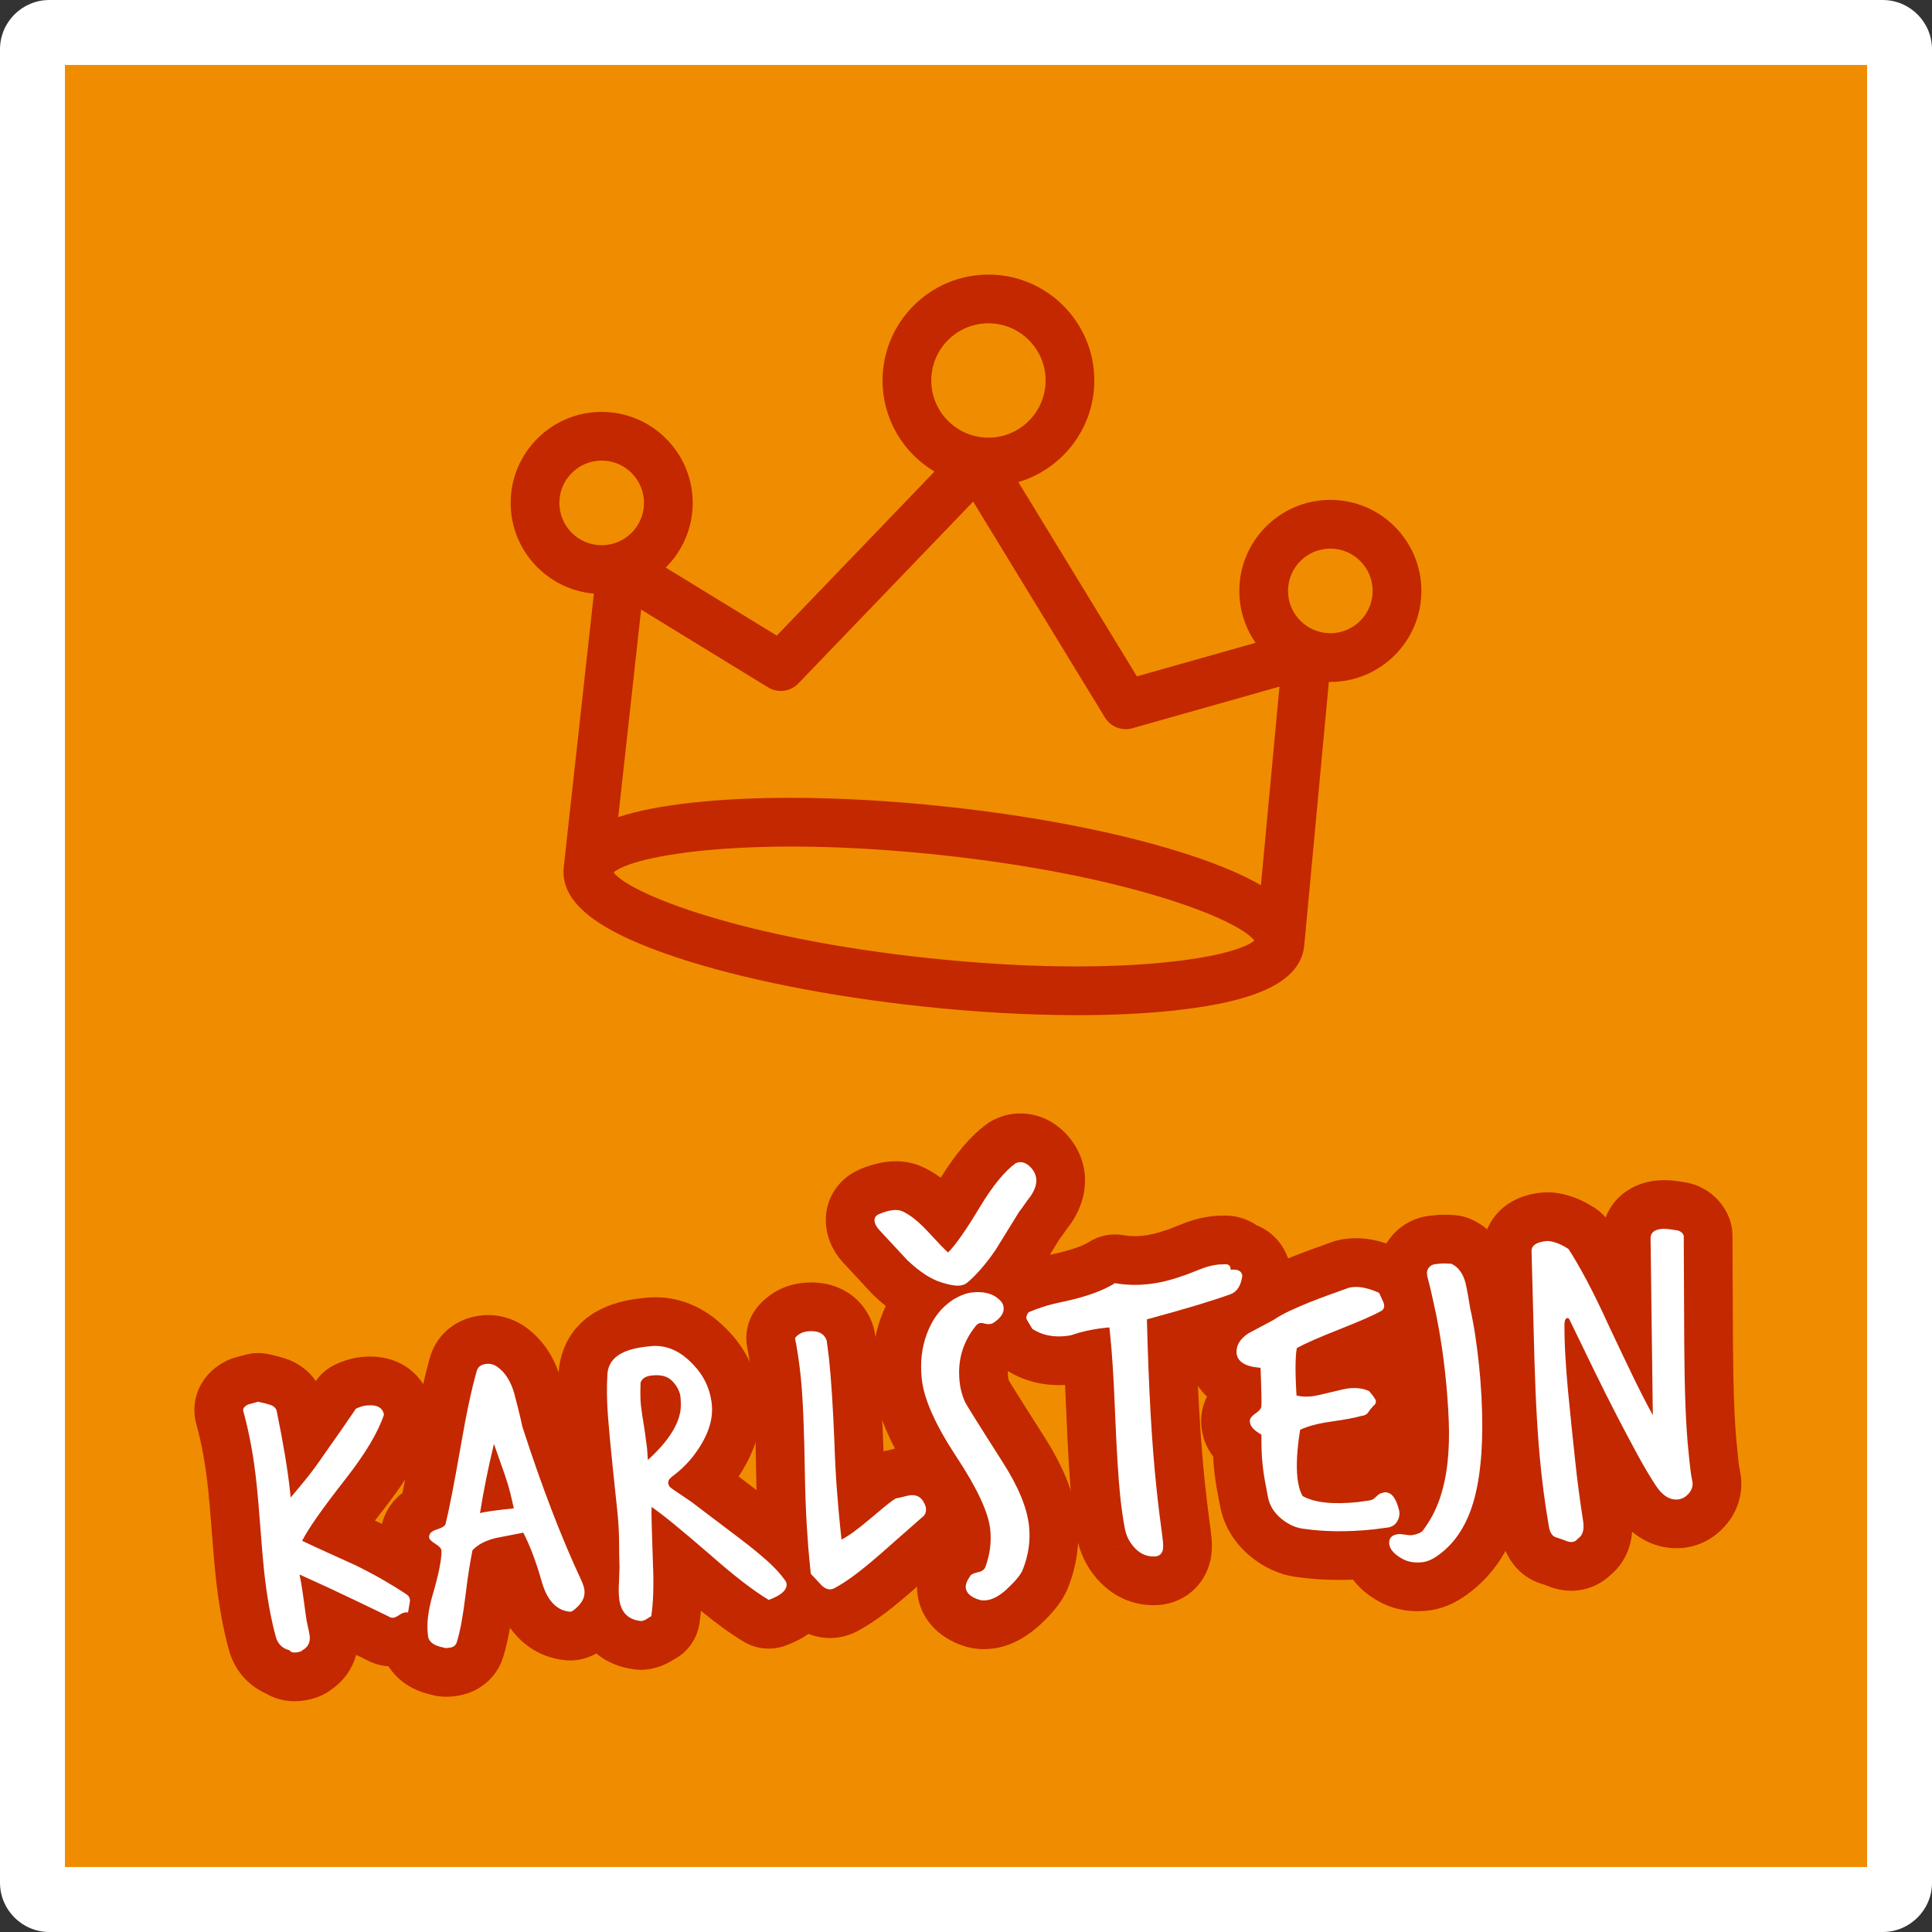 <?xml version="1.0" encoding="UTF-8"?><svg id="Vrstva_1" xmlns="http://www.w3.org/2000/svg" viewBox="0 0 238 238"><rect x="0" y="0" width="238" height="238" fill="#333333" stroke="none"/><defs><style>.cls-1{fill:#fff;}.cls-2{fill:#c32800;}.cls-3{fill:#f08c00;}</style></defs><path class="cls-3" d="M6.077,4h225.846c1.146,0,2.077.931,2.077,2.077v225.847c0,1.146-.93,2.076-2.076,2.076H6.077c-1.146,0-2.077-.931-2.077-2.077V6.077c0-1.146.931-2.077,2.077-2.077Z"/><path class="cls-1" d="M231.924,238H6.077c-3.351,0-6.077-2.727-6.077-6.077V6.077C0,2.727,2.726,0,6.077,0h225.847c3.351,0,6.076,2.727,6.076,6.077v225.846c0,3.351-2.726,6.077-6.076,6.077ZM8,230h222V8H8v222Z"/><path class="cls-2" d="M36.299,209.571c-1.305,0-2.529-.341-3.569-.969-2.164-.974-3.759-2.788-4.477-5.15-.014-.047-.028-.096-.042-.144-.733-2.65-1.293-5.784-1.664-9.312-.062-.591-.133-1.343-.211-2.254-.076-.879-.158-1.913-.249-3.098-.087-1.144-.168-2.147-.242-3.013-.072-.827-.135-1.512-.192-2.046-.172-1.631-.382-3.127-.625-4.448-.239-1.293-.528-2.562-.86-3.765-.087-.317-.148-.642-.183-.97-.3-2.868,1.23-5.474,3.992-6.801.332-.159.678-.288,1.033-.384l1.222-.33c.34-.092.687-.154,1.038-.185.62-.058,1.257-.01,1.872.129.65.131,1.303.299,1.94.501,1.616.517,2.936,1.497,3.821,2.798.618-.901,1.471-1.617,2.467-2.069,1.078-.489,2.095-.78,3.109-.889,5.162-.547,8.131,2.748,8.723,6.031.178.985.106,1.999-.208,2.948-.938,2.837-2.792,6.007-5.667,9.691-.415.529-.795,1.02-1.142,1.473.046.021.092.042.138.063.048.021.096.045.144.068,1.342.659,2.618,1.338,3.792,2.017,1.202.699,2.249,1.349,3.21,1.992,1.691,1.133,2.785,2.964,3.001,5.024.104.962-.027,1.734-.308,3.253-.323,1.745-1.402,3.257-2.948,4.131-.522.295-1.079.507-1.652.634-.81.414-1.622.66-2.458.749-1.461.154-2.889-.145-4.11-.847l-1.118-.538c-.467,1.693-1.499,3.173-2.978,4.212-1.029.807-2.307,1.294-3.815,1.455-.265.027-.527.04-.787.04ZM48.162,204.263h0ZM52.501,203.947c-0,0-.001,0-.001.001 0-.001.001-.001.001-.001ZM28.191,177.434h0c.181.141.369.27.562.388-0-.001-0-.002-0-.003-.195-.118-.382-.246-.562-.385ZM35.735,168.104c.001.002.003.003.004.004-.001-.001-.003-.002-.004-.004ZM35.73,168.1c.001.001.002.002.003.003-.001-.001-.002-.002-.003-.003ZM34.254,167.193c.343.147.671.325.979.532-.31-.209-.638-.387-.979-.532ZM31.257,166.754c-.002.001-.003.001-.005.001.002,0,.004,0,.005-.001Z"/><path class="cls-2" d="M54.951,209.021c-.623,0-1.228-.083-1.82-.248-4.901-1.109-6.033-4.782-6.266-5.905-.041-.195-.071-.394-.092-.593l-.047-.445c-.22-2.095.046-4.396.812-7.039.205-.699.36-1.279.479-1.756-.637-.901-1.01-1.902-1.123-3-.17-1.576.223-3.145,1.114-4.454.421-.647.949-1.208,1.582-1.68.298-1.468.704-3.62,1.255-6.778.363-2.103.721-3.982,1.062-5.581.352-1.65.712-3.117,1.071-4.362.011-.038.022-.077.035-.115.862-2.776,3.265-4.698,6.271-5.015,1.84-.197,3.642.242,5.203,1.262.042.027.084.056.125.084,2.197,1.517,3.725,3.78,4.541,6.73.009.032.018.064.026.098.172.665.346,1.346.521,2.043.165.654.314,1.297.45,1.928,1.167,3.589,2.328,6.882,3.45,9.792,1.143,2.967,2.281,5.662,3.382,8.013.544,1.143.869,2.228.979,3.284.249,2.38-.538,4.695-2.217,6.518-.98,1.059-2.536,2.476-4.857,2.719-.362.039-.727.043-1.089.016-1.513-.117-4.679-.77-6.973-4.021-.246,1.408-.519,2.585-.825,3.562-.797,2.67-3.115,4.567-6.025,4.876l-.299.031c-.246.024-.488.037-.728.037ZM50.549,200.497c-.007.023-.014.046-.021.069.007-.022.014-.045.021-.069ZM50.457,195.272c.016.011.031.021.047.029l-.047-.029ZM72.668,193.646h0Z"/><path class="cls-2" d="M78.961,205.701c-.368,0-.748-.035-1.126-.105-4.192-.636-7.075-3.731-7.534-8.104-.048-.457-.075-.951-.08-1.502-.005-.459.01-.949.044-1.448l.049-1.499c-.032-.97-.05-2.026-.054-3.17-.003-.945-.064-1.992-.183-3.113l-.57-5.423c-.246-2.343-.446-4.49-.594-6.383-.166-2.138-.192-4.174-.077-6.054.13-1.902,1.24-8.037,10.187-8.976l.694-.072c.074-.008.149-.015.224-.02,2.505-.162,6.204.391,9.665,4,2.307,2.345,3.705,5.293,4.046,8.53.301,2.862-.391,5.738-2.056,8.546-.196.334-.401.66-.614.979l3.88,2.938c1.376,1.048,2.588,2.038,3.616,2.954,1.262,1.129,2.269,2.229,3.082,3.366.742,1.017,1.181,2.139,1.304,3.337.143,1.344.13,5.969-6.118,8.244-1.705.619-3.596.438-5.147-.497-1.538-.926-3.271-2.177-5.251-3.793-.051.561-.115,1.091-.193,1.595-.299,1.928-1.5,3.537-3.152,4.4-1.071.697-2.226,1.11-3.406,1.231-.206.024-.418.037-.635.037ZM80.835,205.082h0Z"/><path class="cls-2" d="M102.245,201.787c-2.15,0-4.199-.979-5.749-2.755l-.979-1.04c-.899-.956-1.46-2.179-1.597-3.483l-.115-1.094c-.16-1.522-.299-3.266-.413-5.184-.115-1.93-.195-4.111-.237-6.485-.079-5.373-.24-9.25-.481-11.542-.082-.773-.175-1.511-.277-2.207-.102-.684-.218-1.361-.348-2.031-.337-1.741.113-3.543,1.231-4.921,1.38-1.702,3.369-2.77,5.6-3.007,4.088-.426,7.484,1.64,8.67,5.264.133.406.222.826.266,1.252.024.237.057.485.097.744.07.475.132.956.187,1.479.143,1.361.272,2.926.383,4.646.108,1.69.208,3.61.297,5.762.018.549.037,1.081.059,1.596.21-.056.424-.1.64-.132.062-.016.133-.034.215-.056.723-.196,1.297-.312,1.835-.367,2.79-.293,5.427.877,7.032,3.141.056.078.109.158.161.238.76,1.188,1.191,2.358,1.317,3.577.184,1.735-.257,3.483-1.242,4.908-.278.402-.604.77-.972,1.093l-5.384,4.738c-1.136.996-2.229,1.896-3.256,2.682-1.102.843-2.188,1.565-3.231,2.151-.917.546-1.912.88-2.961.993-.25.025-.499.039-.747.039ZM109.774,178.611c-.06.007-.133.014-.219.026.073-.01.146-.019.219-.026Z"/><path class="cls-2" d="M121.198,203.155c-.817,0-1.6-.116-2.343-.347l-.016-.006c-3.333-1.045-5.514-3.507-5.836-6.585-.2-1.888.363-3.781,1.673-5.622.07-.099.143-.194.219-.289.354-.438.742-.8,1.137-1.098-.004-.063-.009-.127-.016-.191-.008-.071-.21-1.725-3.253-6.329-3.125-4.758-4.816-8.741-5.179-12.192-.309-2.948.019-5.733.974-8.279.168-.459.354-.904.558-1.335-.492-.396-.987-.831-1.484-1.303-.092-.087-.181-.177-.267-.27l-3.384-3.645c-1.606-1.705-2.089-3.452-2.211-4.622-.32-3.033,1.319-5.786,4.179-7.005,2.987-1.252,5.65-1.303,7.946-.167.663.318,1.327.72,1.994,1.209,1.896-3.049,3.746-5.205,5.659-6.604.334-.245.694-.454,1.072-.625.782-.354,1.523-.564,2.264-.645,2.349-.241,4.584.582,6.313,2.339,1.393,1.424,2.226,3.162,2.423,5.041.153,1.467-.029,3.738-1.767,6.238-.084.12-.173.238-.265.353-.127.156-.247.32-.363.493-.231.347-.481.693-.74,1.028l-2.43,3.937c.864,1.103,1.402,2.409,1.549,3.804.146,1.396.054,4.915-3.931,7.534-.481.312-.983.56-1.505.742-.027.26-.024.538.008.843.021.204.06.382.113.53.184.304.522.849,1.014,1.636.759,1.217,1.853,2.941,3.282,5.18,2.458,3.848,3.814,7.269,4.15,10.457.293,2.797-.106,5.581-1.187,8.274-.602,1.49-1.679,2.901-3.498,4.587-1.917,1.722-3.887,2.671-5.928,2.885-.313.032-.621.049-.925.049Z"/><path class="cls-2" d="M142.102,197.739c-2.476,0-4.781-.979-6.549-2.797-1.525-1.563-2.531-3.521-2.904-5.654-.243-1.291-.454-2.753-.613-4.269-.246-2.334-.466-5.873-.672-10.815-.05-1.293-.104-2.489-.162-3.595-2.675.147-5.189-.496-7.3-1.874-.741-.484-1.366-1.126-1.83-1.88-.902-1.466-1.447-2.351-1.597-3.81-.191-1.844.368-3.681,1.574-5.171.609-.753,1.393-1.348,2.283-1.732.68-.294,1.456-.584,2.307-.863.901-.293,1.947-.561,3.203-.818,2.721-.584,3.899-1.209,4.277-1.45,1.273-.813,2.806-1.115,4.292-.849.729.132,1.518.153,2.345.067.9-.095,1.839-.319,2.789-.666.147-.054.296-.102.447-.144.046-.016.192-.071.378-.143.386-.149.792-.309,1.211-.479,1.27-.519,2.597-.857,3.919-.996.294-.032.604-.044.943-.044,1.616-.105,3.136.339,4.347,1.173.216.087.427.185.634.293,2.005,1.054,3.344,3.044,3.582,5.324.051.485.042.975-.025,1.458-.485,3.458-2.457,6.041-5.409,7.087-1.071.393-2.472.852-4.224,1.383-.576.175-1.217.364-1.923.568.084,2.343.183,4.54.296,6.567.182,3.268.419,6.307.706,9.032.107,1.026.22,2.025.339,2.999.12.988.247,1.972.384,2.961.009.062.017.126.023.189l.053.497c.001.006.001.013.002.019.046.446.064.839.062,1.179-.006.435-.034.824-.085,1.198-.022.166-.052.33-.088.494-.672,3.027-3.083,5.192-6.143,5.517-.073.008-.146.014-.22.019-.219.016-.437.023-.653.023ZM137.293,190.557c0,.003,0,.006 0.0.009l2.036-.219-.023-.003-2.013.213ZM140.346,190.233l.013.002,1.805-.193-0-.002-1.818.193ZM142.226,190.033v.002l1.034-.111-1.034.109ZM144.453,187.13c.001.006.002.011.003.017-.001-.006-.002-.011-.003-.017ZM152.229,162.386h-.001.001ZM150.771,161.735h-.008.008ZM130.162,158.755c-.041.015-.084.03-.129.047.042-.016.085-.031.129-.047ZM130.319,158.623h0ZM149.507,153.804c-.023.008-.046.017-.068.024.023-.008.045-.017.068-.024ZM150.202,149.778c-.022.002-.044.004-.066.006l.066-.006Z"/><path class="cls-2" d="M165.015,194.629c-1.881,0-3.687-.125-5.401-.377-2.058-.293-3.984-1.179-5.7-2.63-1.865-1.576-3.102-3.62-3.577-5.911-.161-.809-.298-1.532-.423-2.224-.146-.804-.262-1.621-.347-2.426-.059-.552-.102-1.105-.129-1.651-.955-1.261-1.316-2.534-1.424-3.555l-.022-.218c-.044-.427-.042-.856.006-1.283.065-.58.24-1.411.691-2.31-1.435-1.354-2.153-3.084-2.326-4.716-.007-.07-.014-.142-.019-.213-.222-3.176,1.328-6.071,4.252-7.942.133-.085.27-.165.409-.239l2.808-1.499c.768-.494,1.609-.958,2.505-1.379.822-.386,1.748-.788,2.755-1.195.897-.355,1.74-.676,2.567-.977.726-.266,1.474-.535,2.237-.806.766-.305,1.498-.421,2.146-.49,2.003-.21,4.072.188,6.344,1.214,1.428.645,2.546,1.821,3.117,3.276.034.074.08.168.136.283.308.633.732,1.607.856,2.768.257,2.464-.771,4.774-2.749,6.194-.192.138-.392.264-.598.378-.139.077-.282.154-.43.231.171.156.333.322.486.497,1.063,1.223,2.074,2.618,2.273,4.539.214,2.035-.509,3.993-1.959,5.405-.197.288-.415.559-.651.812,2.155.7,4.266,2.515,5.23,6.053.019.068.037.138.053.208.104.366.179.756.219,1.148.191,1.817-.231,3.597-1.223,5.133-1.161,1.783-2.944,2.962-5.033,3.339-.146.026-.293.048-.441.063-.187.02-.374.044-.559.073-.422.066-.823.12-1.225.162-1.664.176-3.285.263-4.853.263ZM178.258,185.206c0,.002 0.0.004 0.0.006,0-.002-0-.004-0-.006ZM165.829,181.645h0ZM173.406,177.464c-.017.019-.035.037-.053.057.015-.017.034-.036.056-.06-.001.001-.002.002-.003.003ZM169.241,163.76c-0.0.001-.001.001-.002.002 0-.001.001-.001.002-.002ZM169.247,163.757c-.001.001-.002.002-.004.002.001,0,.002-.001.004-.002ZM175.502,157.121c.014.038.028.075.042.113-.011-.031-.025-.069-.042-.113Z"/><path class="cls-2" d="M174.613,198.48c-1.683,0-3.248-.385-4.667-1.15-3.773-2.056-4.607-4.945-4.771-6.485-.418-4.007,2.321-7.347,6.382-7.816.049-.125.095-.253.139-.383.318-.95.541-2.018.663-3.169.136-1.298.174-2.72.114-4.225-.067-1.673-.201-3.473-.399-5.349-.098-.941-.232-1.994-.399-3.132-.158-1.076-.367-2.271-.622-3.554-.125-.544-.273-1.219-.442-2.028-.144-.686-.345-1.517-.596-2.464-.078-.296-.134-.598-.166-.902l-.026-.249c0-.002-0-.004-0-.006-.198-1.884.353-3.734,1.55-5.21,1.192-1.471,2.901-2.394,4.812-2.597l.552-.058c.729-.077,1.533-.081,2.464-.014.705.05,1.395.225,2.039.515,2.472,1.114,4.272,3.316,5.07,6.2.021.078.042.157.06.236.149.641.279,1.283.389,1.928l.242,1.438c.267,1.204.496,2.448.682,3.7.185,1.253.346,2.529.48,3.799.072.69.135,1.375.188,2.059.053.668.099,1.363.139,2.076.312,5.861-.027,10.563-1.033,14.392-1.196,4.548-3.471,8.05-6.761,10.411-1.539,1.131-3.176,1.794-4.867,1.973-.411.043-.816.064-1.214.064Z"/><path class="cls-2" d="M193.557,195.96c-.993,0-1.997-.208-2.991-.623l-.554-.194c-2.438-.703-4.273-2.66-4.971-5.342-.045-.173-.083-.349-.112-.524l-.271-1.629c-.002-.012-.004-.023-.006-.036-.308-1.92-.579-3.981-.804-6.128-.383-3.644-.658-8.25-.818-13.688l-.355-13.402c-.125-3.254,2.054-6.938,7.196-7.477,1.089-.114,2.209.016,3.513.416,1.034.318,2.046.807,3.102,1.494.491.319.932.709,1.309,1.154.942-2.485,3.247-4.236,6.242-4.554.792-.082,1.612-.062,2.515.063l1.061.163c.249.038.496.092.738.161,2.096.6,3.775,2.091,4.608,4.091.301.723.457,1.496.461,2.278l.063,13.517c.015,2.602.063,5.021.143,7.183.076,2.067.202,3.946.374,5.584l.18,1.719c.039.366.104.764.191,1.176.044.209.078.42.1.632.226,2.166-.466,4.286-1.948,5.969-1.387,1.571-3.18,2.51-5.188,2.719-1.198.127-3.806.09-6.281-1.994-.154,2.129-1.066,3.984-2.624,5.303-1.139,1.094-2.575,1.771-4.125,1.931-.248.027-.498.04-.748.04ZM189.086,188.267c0,.002 0.0.004 0.0.006l-0-.006ZM194.661,153.831h0ZM194.66,153.822c0,.002,0,.004 0.0.005-0-.002-0-.003-0-.005Z"/><path class="cls-1" d="M35.803,184.477c.598-.699,1.252-1.489,1.964-2.367.712-.88,1.444-1.879,2.199-2.997.671-.941,1.327-1.874,1.968-2.797.641-.921,1.28-1.852,1.919-2.79.479-.218.901-.347,1.267-.386,1.293-.136,2.02.241,2.18,1.13-.712,2.152-2.279,4.78-4.701,7.884-2.837,3.616-4.631,6.169-5.379,7.654,1.093.521,2.186,1.027,3.276,1.517,1.089.488,2.198.992,3.326,1.51,1.236.607,2.381,1.217,3.435,1.826,1.052.611,2.012,1.205,2.877,1.784.216.145.34.366.371.664.011.1-.069.611-.24,1.534-.07-.026-.188-.03-.354-.013-.199.021-.447.131-.745.33s-.529.306-.694.323c-.232.024-.422-.021-.568-.141-1.2-.578-2.7-1.301-4.501-2.167-1.8-.866-3.968-1.871-6.501-3.012.133.622.261,1.363.385,2.222.123.859.263,1.866.418,3.023.028.266.103.659.226,1.183.122.523.195.9.22,1.133.083.796-.207,1.38-.872,1.752-.119.146-.394.242-.825.288-.397.041-.658-.05-.782-.271-.86-.212-1.418-.739-1.675-1.585-.648-2.344-1.142-5.123-1.479-8.34-.06-.563-.126-1.276-.2-2.141-.074-.863-.155-1.878-.244-3.041-.089-1.164-.171-2.186-.246-3.066-.076-.88-.144-1.603-.203-2.166-.188-1.79-.419-3.425-.691-4.904-.273-1.479-.6-2.903-.977-4.271-.031-.299.176-.554.623-.769l1.222-.33c.033-.003.06.003.077.017.019.016.045.021.078.017.444.089.883.202,1.317.34.434.139.702.387.807.744.827,4.036,1.374,7.33,1.643,9.883l.083.796Z"/><path class="cls-1" d="M52.694,201.202c-.136-1.292.065-2.872.607-4.74.74-2.523,1.103-4.337,1.087-5.442-.027-.265-.275-.541-.74-.827-.503-.316-.765-.573-.785-.772-.021-.199.027-.371.146-.518.111-.213.443-.398.997-.558.549-.191.845-.407.888-.646.426-1.686,1.047-4.868,1.862-9.546.354-2.049.694-3.835,1.02-5.361.325-1.525.648-2.842.968-3.948.15-.484.54-.761,1.17-.827.464-.049.894.058,1.291.317,1.012.698,1.733,1.828,2.166,3.392.169.653.34,1.322.513,2.008s.326,1.356.463,2.013c1.239,3.825,2.458,7.291,3.657,10.399,1.197,3.108,2.38,5.909,3.547,8.399.259.544.407.998.445,1.362.069.663-.151,1.273-.663,1.829-.481.52-.838.792-1.07.816-1.655-.128-2.821-1.328-3.496-3.604-.695-2.475-1.464-4.522-2.304-6.142l-3.351.653c-1.275.302-2.245.807-2.908,1.512-.11.548-.242,1.282-.396,2.203-.154.922-.312,2.062-.471,3.418-.306,2.512-.659,4.41-1.061,5.692-.124.415-.435.648-.932.701-.1.011-.208.021-.323.034-.116.012-.244-.008-.383-.061-1.13-.217-1.762-.653-1.897-1.309l-.047-.448ZM63.293,185.811c-.137-.655-.289-1.318-.46-1.988-.172-.669-.378-1.359-.62-2.071-.236-.646-.463-1.291-.682-1.939-.219-.647-.446-1.293-.682-1.938-.702,2.889-1.275,5.73-1.718,8.525.52-.155,1.906-.352,4.161-.588Z"/><path class="cls-1" d="M76.318,193.038c-.034-.968-.054-2.03-.058-3.187-.004-1.155-.076-2.396-.216-3.722l-.569-5.421c-.24-2.287-.434-4.361-.579-6.224-.145-1.861-.169-3.602-.07-5.221.132-1.925,1.74-3.05,4.823-3.373l.696-.073c1.797-.121,3.449.609,4.957,2.194,1.386,1.396,2.181,3.056,2.383,4.978.164,1.559-.253,3.178-1.249,4.857-.882,1.501-1.973,2.756-3.274,3.764-.281.197-.497.379-.647.545s-.214.349-.193.548c.024.232.119.415.284.549.165.133.444.331.841.59l1.732,1.176,6.063,4.591c1.238.943,2.32,1.826,3.245,2.65.924.826,1.662,1.628,2.214,2.406.117.156.182.299.195.432.081.763-.653,1.428-2.203,1.992-1.896-1.142-4.305-2.999-7.223-5.575-1.659-1.435-3.076-2.635-4.25-3.601-1.174-.965-2.159-1.727-2.953-2.278-.022.438-.016,1.225.021,2.36.035,1.136.082,2.622.142,4.46.123,2.769.054,4.987-.205,6.657-.067.007-.225.099-.474.277-.25.176-.508.278-.772.306-.033.004-.067-.002-.102-.015-.035-.013-.07-.017-.103-.013-1.498-.212-2.333-1.147-2.507-2.804-.028-.267-.044-.574-.047-.926-.004-.352.009-.712.037-1.084l.06-1.817ZM83.794,171.841c-.173-.686-.529-1.285-1.068-1.797-.54-.514-1.341-.716-2.401-.604-.796.084-1.267.386-1.413.903-.018.472-.026.95-.025,1.436.001.486.026.962.075,1.426.045.432.211,1.535.499,3.315.038.365.081.695.129.992.048.296.086.577.113.842.028.266.048.532.06.799.011.268.027.501.048.699,2.539-2.311,3.889-4.447,4.052-6.408.009-.236.012-.454.007-.654-.004-.201-.015-.384-.032-.55l-.042-.398Z"/><path class="cls-1" d="M99.886,193.88l-.115-1.094c-.149-1.425-.28-3.063-.391-4.912-.11-1.848-.187-3.927-.228-6.234-.081-5.556-.252-9.577-.514-12.063-.091-.861-.194-1.681-.309-2.455-.115-.776-.246-1.541-.393-2.297.386-.476.91-.749,1.573-.819,1.26-.132,2.038.256,2.335,1.163.034.332.079.679.135,1.041.054.363.104.76.149,1.19.136,1.293.257,2.764.363,4.411.105,1.648.202,3.523.29,5.626.074,2.306.181,4.355.319,6.15s.277,3.356.417,4.683l.146,1.392c.827-.421,1.964-1.244,3.411-2.47.77-.65,1.424-1.197,1.964-1.639s.983-.766,1.331-.971c.166-.017.452-.081.86-.189.407-.11.71-.177.909-.197.663-.07,1.172.146,1.525.645.241.377.376.698.403.962.035.332-.035.625-.21.878l-5.384,4.738c-1.044.915-2.023,1.721-2.938,2.421-.915.699-1.785,1.276-2.608,1.732-.188.12-.382.189-.581.211-.465.049-.926-.204-1.386-.759l-1.076-1.144Z"/><path class="cls-1" d="M108.358,151.562c-.376-.396-.584-.776-.622-1.142-.042-.397.146-.686.563-.863,1.283-.538,2.262-.641,2.933-.309.918.44,1.905,1.225,2.963,2.353,1.437,1.559,2.302,2.457,2.596,2.693.91-.899,2.236-2.798,3.977-5.696,1.542-2.541,2.982-4.301,4.321-5.28.192-.087.338-.136.438-.146.497-.053.961.143,1.394.582.432.441.676.928.731,1.458.069.663-.173,1.392-.726,2.187-.238.294-.465.602-.683.926-.217.325-.444.635-.682.927l-2.921,4.731c-1.163,1.698-2.329,3.044-3.498,4.037-.248.194-.554.311-.918.349-.497.053-1.231-.072-2.201-.372-1.316-.397-2.736-1.321-4.263-2.77l-3.402-3.664ZM120.634,197.078c-1.04-.326-1.595-.821-1.664-1.484-.042-.397.156-.903.595-1.52.118-.146.423-.28.913-.398.494-.085.804-.319.932-.701.546-1.498.737-3.026.573-4.585-.219-2.088-1.624-5.09-4.214-9.009-2.554-3.888-3.96-7.058-4.218-9.512-.212-2.021-.004-3.871.624-5.545.703-1.917,1.842-3.361,3.416-4.331.79-.451,1.517-.713,2.181-.782,1.392-.146,2.476.126,3.253.815.366.296.57.643.612,1.041.069.663-.351,1.294-1.26,1.892-.125.081-.271.129-.438.146-.199.021-.333.019-.402-.008-.379-.094-.635-.135-.767-.12-.199.021-.388.142-.565.361-1.603,1.979-2.268,4.261-1.996,6.846.102.962.345,1.841.73,2.639.083.159.508.851,1.273,2.077.766,1.228,1.871,2.971,3.315,5.232,1.926,3.016,3.006,5.634,3.239,7.854.191,1.823-.071,3.627-.788,5.413-.24.595-.909,1.402-2.009,2.422-.889.798-1.714,1.237-2.476,1.317-.332.034-.619.014-.861-.062Z"/><path class="cls-1" d="M143.26,189.924c.021.199.031.374.03.525-.002.15-.012.294-.03.431-.114.515-.419.798-.917.851-.965.066-1.794-.257-2.489-.972-.696-.714-1.127-1.547-1.294-2.503-.229-1.215-.414-2.503-.557-3.862-.23-2.188-.445-5.667-.645-10.439-.077-2.003-.165-3.795-.264-5.377-.1-1.581-.21-2.953-.332-4.113l-.1-.945-.646.067c-.398.042-.853.107-1.362.194-.512.088-1.076.214-1.695.379-.357.106-.633.192-.827.263-.193.072-.473.125-.837.163-1.592.168-2.964-.123-4.114-.874-.484-.787-.731-1.213-.738-1.279-.027-.265.062-.526.27-.782.513-.222,1.11-.444,1.791-.667.681-.222,1.529-.436,2.546-.645,2.754-.591,4.853-1.348,6.298-2.271,1.297.233,2.643.275,4.035.129s2.798-.478,4.219-.996c.196-.055.503-.162.922-.323.418-.161.853-.332,1.303-.514.771-.315,1.538-.514,2.301-.594.1-.011.208-.013.326-.01.117.005.227.001.326-.01.497-.052.765.104.803.469l.021.199c.895-.094,1.373.157,1.436.755-.172,1.225-.663,1.979-1.471,2.266-1.033.378-2.354.809-3.961,1.296-1.607.488-3.716,1.087-6.322,1.796.107,4.213.256,8.017.445,11.416.189,3.398.434,6.508.729,9.325.111,1.062.228,2.096.352,3.104.122,1.01.254,2.027.396,3.051l.053.497Z"/><path class="cls-1" d="M153.96,175.023c.034-.305.255-.596.662-.874.47-.316.724-.612.762-.884.02-.135.021-.589.008-1.358-.014-.769-.049-1.905-.106-3.407-1.858-.14-2.843-.74-2.955-1.802-.067-.964.433-1.787,1.501-2.471l3.047-1.626c.595-.398,1.259-.77,1.994-1.115.734-.345,1.552-.698,2.452-1.062.804-.318,1.594-.619,2.369-.901.774-.283,1.565-.567,2.373-.854.062-.039.261-.078.592-.113.896-.094,1.977.145,3.242.716.047.13.156.369.327.72s.266.609.283.774c.031.299-.062.527-.28.684-.602.332-1.336.685-2.201,1.062-.865.375-1.878.792-3.036,1.248-1.158.457-2.17.875-3.036,1.249-.865.377-1.6.73-2.201,1.062-.092.412-.144,1.104-.158,2.077-.016.976.023,2.229.118,3.759.551.144,1.175.178,1.871.104.265-.028.586-.086.962-.175.375-.091.825-.197,1.349-.319s.974-.229,1.35-.317c.375-.09.696-.149.962-.177.928-.098,1.744.018,2.449.347.534.614.812,1.021.832,1.219.024.232-.072.427-.29.583-.03.038-.098.112-.203.224-.106.111-.246.295-.42.546-.171.288-.488.454-.952.503-.683.205-1.949.44-3.798.701-1.552.23-2.774.56-3.667.988-.387,2.388-.497,4.36-.333,5.918.094.895.306,1.644.638,2.245,1.46.818,3.748,1.064,6.864.736.231-.024.455-.056.669-.096.213-.038.453-.072.719-.101.265-.027.534-.182.806-.462.272-.28.508-.43.707-.451.065-.007.115-.02.146-.04.031-.02.079-.034.146-.041.795-.084,1.385.576,1.767,1.977.007.067.021.132.045.196.024.065.04.13.047.196.049.464-.051.885-.295,1.263-.246.378-.599.607-1.059.69-.299.031-.597.07-.893.118-.297.047-.595.087-.893.118-3.183.335-6.102.306-8.757-.084-.953-.136-1.853-.561-2.698-1.275-.847-.716-1.371-1.565-1.575-2.549-.144-.723-.274-1.412-.394-2.071-.119-.657-.214-1.317-.283-1.981-.07-.662-.112-1.303-.127-1.922-.015-.618-.019-1.213-.012-1.782-.892-.511-1.363-1.015-1.416-1.512l-.021-.199Z"/><path class="cls-1" d="M175.789,156.942c-.031-.298.049-.565.242-.804.192-.237.455-.375.786-.41l.547-.058c.365-.038.834-.037,1.408.004.845.381,1.429,1.156,1.753,2.329.122.523.228,1.049.317,1.575.088.527.177,1.055.266,1.58.251,1.114.464,2.258.638,3.429.173,1.172.322,2.354.448,3.548.065.629.124,1.261.173,1.892.05.632.093,1.281.13,1.947.274,5.166-.007,9.344-.845,12.532-.839,3.188-2.333,5.549-4.484,7.082-.685.508-1.342.794-1.971.86-.929.098-1.729-.036-2.405-.4-1.03-.562-1.581-1.176-1.651-1.838-.076-.729.3-1.138,1.129-1.225.166-.018.437.005.811.066.376.061.646.083.812.065.265-.027.551-.101.857-.216.306-.116.529-.299.671-.549.85-1.162,1.504-2.429,1.964-3.801.459-1.373.772-2.854.94-4.447.167-1.593.215-3.29.143-5.094-.072-1.802-.214-3.713-.427-5.736-.107-1.026-.251-2.152-.43-3.373-.179-1.222-.41-2.538-.692-3.95-.122-.523-.267-1.187-.435-1.99-.169-.804-.392-1.726-.668-2.771l-.026-.249Z"/><path class="cls-1" d="M190.576,186.661c-.291-1.813-.545-3.747-.761-5.804-.369-3.513-.632-7.927-.788-13.239l-.356-13.437c-.044-.732.564-1.166,1.824-1.298.265-.028.64.034,1.126.184.484.149,1.015.412,1.591.787.638.973,1.374,2.236,2.208,3.791.833,1.554,1.751,3.436,2.755,5.643.992,2.107,1.949,4.118,2.871,6.032.922,1.915,1.776,3.584,2.563,5.011l-.279-21.792c-.004-.669.442-1.051,1.337-1.146.299-.031.651-.017,1.061.04l.971.149c.345.099.586.308.72.629l.063,13.517c.016,2.713.065,5.172.146,7.375.081,2.204.215,4.201.403,5.991.059.563.119,1.136.18,1.715.062.581.158,1.183.291,1.805.052.497-.109.958-.483,1.383-.375.425-.81.664-1.307.716-1.028.108-1.964-.497-2.806-1.816-.639-.971-1.353-2.179-2.141-3.621-.788-1.441-1.635-3.037-2.539-4.786-.905-1.747-1.848-3.626-2.83-5.635-.981-2.009-1.987-4.081-3.016-6.219-.089-.191-.181-.282-.28-.272-.232.024-.357.271-.375.743-.007,1.208.028,2.503.107,3.886.077,1.383.186,2.804.322,4.265.136,1.461.282,2.921.435,4.378.154,1.46.299,2.835.435,4.128.132,1.26.281,2.526.449,3.799.167,1.271.354,2.567.56,3.888l.021.198c.094.895-.125,1.522-.656,1.879-.209.256-.445.398-.71.426-.266.028-.574-.039-.927-.203l-.991-.349c-.445-.088-.752-.457-.922-1.11l-.271-1.629Z"/><path class="cls-2" d="M132.75,125.057c-5.898,0-12.36-.356-19.007-1.063-11.594-1.234-22.418-3.393-30.479-6.079-9.881-3.293-14.271-6.818-13.816-11.095.001-.013.003-.026.004-.039l3.706-33.656c-5.735-.488-10.252-5.312-10.252-11.172,0-6.183,5.03-11.213,11.213-11.213,6.183,0,11.213,5.03,11.213,11.213,0,3.11-1.273,5.929-3.326,7.963l13.686,8.384,19.426-20.209c-3.828-2.275-6.398-6.453-6.398-11.221,0-7.192,5.851-13.043,13.043-13.043s13.043,5.851,13.043,13.043c0,5.914-3.957,10.922-9.362,12.515l14.607,23.936,14.623-4.137c-1.263-1.814-2.004-4.018-2.004-6.391,0-6.183,5.03-11.213,11.213-11.213s11.213,5.03,11.213,11.213-5.03,11.213-11.213,11.213c-.062,0-.124-.001-.185-.002l-3.025,32.391c-.003.041-.007.083-.012.124v.002h0c-.455,4.277-5.488,6.801-15.841,7.942-3.604.396-7.68.595-12.069.595ZM75.585,107.472c2.043,2.677,15.802,8.108,38.792,10.555,22.99,2.444,37.586.028,40.144-2.158-2.041-2.677-15.8-8.109-38.792-10.555-22.99-2.445-37.584-.028-40.144,2.158ZM97.357,98.283c5.898,0,12.36.356,19.007,1.063,11.593,1.233,22.418,3.392,30.479,6.078,3.514,1.172,6.334,2.372,8.488,3.625l2.285-24.465-18.124,5.128c-1.295.364-2.677-.175-3.378-1.324l-16.231-26.598-21.538,22.405c-.976,1.017-2.529,1.216-3.729.479l-15.639-9.58-2.815,25.562c2.38-.783,5.41-1.37,9.126-1.78,3.604-.396,7.681-.595,12.069-.595ZM163.882,67.579c-2.875,0-5.213,2.339-5.213,5.213s2.338,5.213,5.213,5.213,5.213-2.339,5.213-5.213-2.338-5.213-5.213-5.213ZM74.119,56.739c-2.875,0-5.213,2.339-5.213,5.213s2.338,5.213,5.213,5.213,5.213-2.339,5.213-5.213-2.339-5.213-5.213-5.213ZM121.763,39.826c-3.883,0-7.043,3.159-7.043,7.043s3.16,7.043,7.043,7.043,7.043-3.159,7.043-7.043-3.16-7.043-7.043-7.043Z"/></svg>